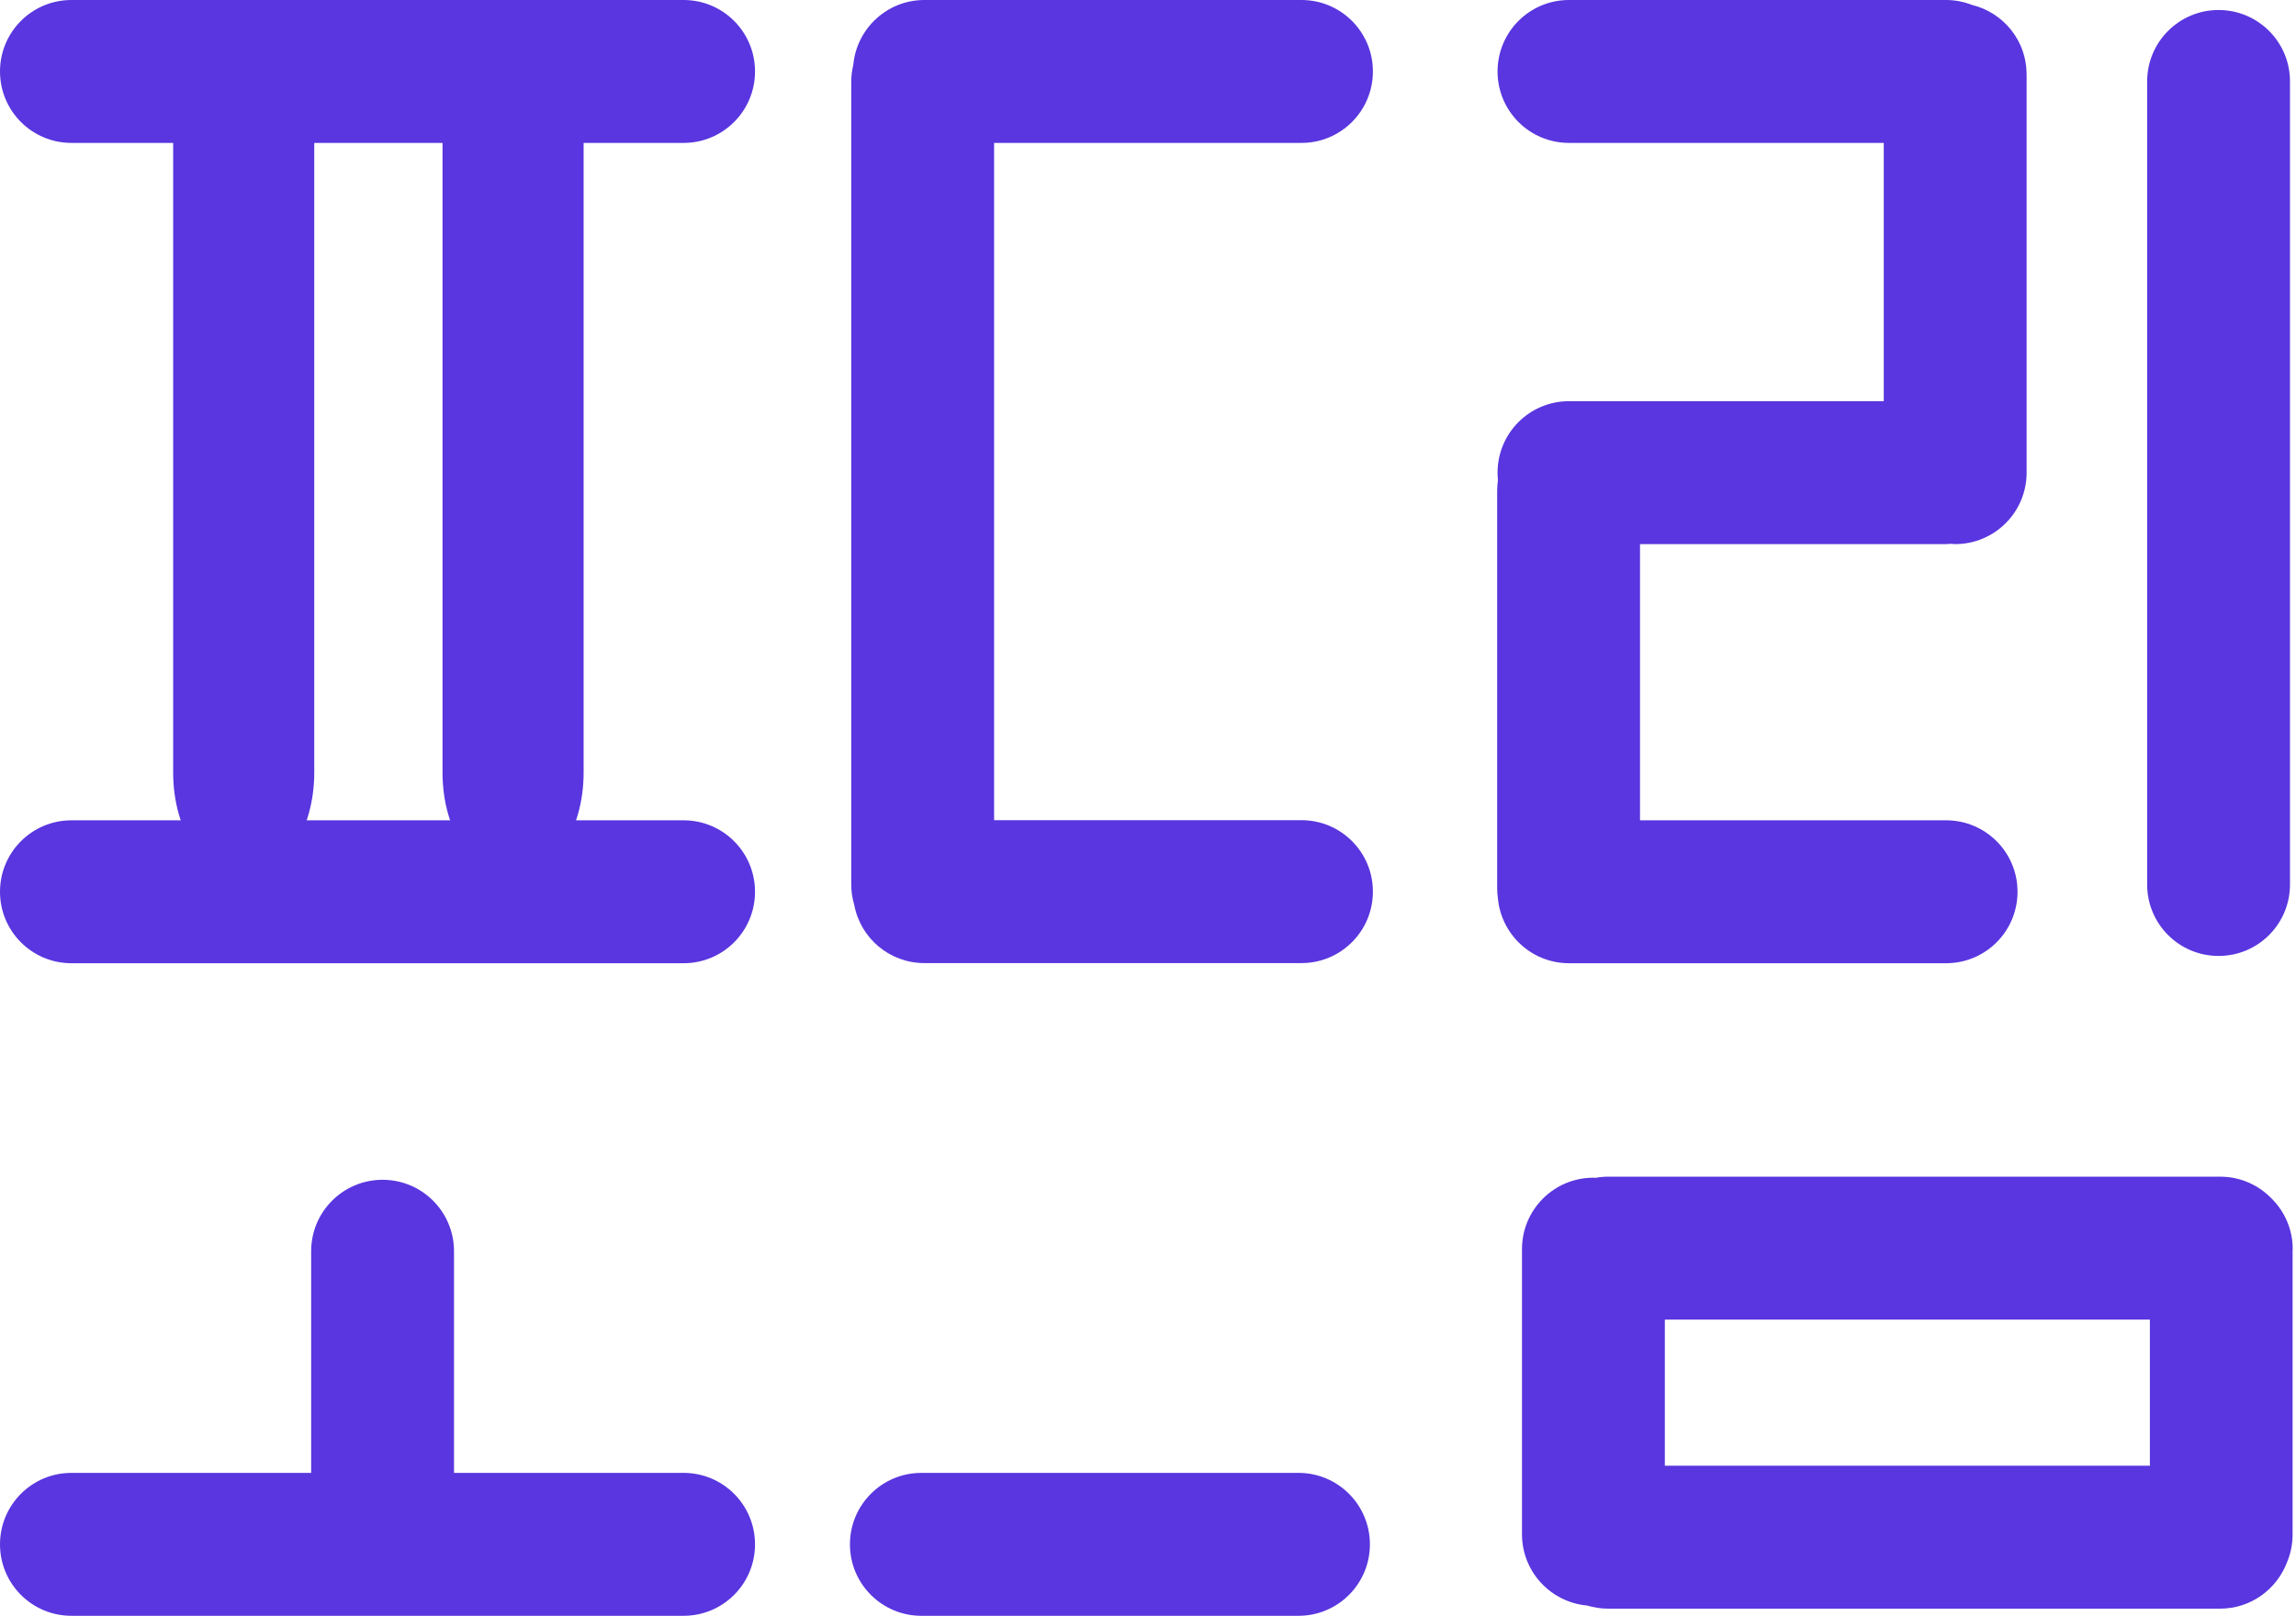 <svg width="358" height="252" viewBox="0 0 358 252" fill="none" xmlns="http://www.w3.org/2000/svg">
<path d="M106.589 0H11.137C4.981 0 0 4.984 0 11.144C0 17.304 4.981 22.288 11.137 22.288H106.589C112.744 22.288 117.725 17.304 117.725 11.144C117.725 4.984 112.744 0 106.589 0Z" fill="#5936DF"/>
<path d="M345.927 149.089C352.083 149.089 357.064 144.105 357.064 137.945V12.705C357.064 6.545 352.083 1.561 345.927 1.561C339.772 1.561 334.791 6.545 334.791 12.705V137.945C334.791 144.105 339.772 149.089 345.927 149.089Z" fill="#5936DF"/>
<path d="M106.589 127.937H11.137C4.981 127.937 0 132.921 0 139.081C0 145.241 4.981 150.225 11.137 150.225H106.589C112.744 150.225 117.725 145.241 117.725 139.081C117.725 132.921 112.744 127.937 106.589 127.937Z" fill="#5936DF"/>
<path d="M202.931 22.288C209.086 22.288 214.067 17.304 214.067 11.144C214.067 4.984 209.086 0 202.931 0H144.129C138.338 0 133.579 4.437 133.053 10.091C132.85 10.942 132.729 11.813 132.729 12.704V137.945C132.729 139.039 132.891 140.113 133.194 141.106C134.146 146.293 138.682 150.203 144.129 150.203H202.931C209.086 150.203 214.067 145.219 214.067 139.059C214.067 132.899 209.086 127.915 202.931 127.915H155.002V22.288H202.931Z" fill="#5936DF"/>
<path d="M244.64 150.224H303.442C309.598 150.224 314.579 145.239 314.579 139.079C314.579 132.92 309.598 127.935 303.442 127.935H255.716V84.858H303.442C303.685 84.858 303.908 84.838 304.151 84.817C304.394 84.838 304.617 84.858 304.86 84.858C311.015 84.858 315.996 79.873 315.996 73.714V11.59C315.996 6.342 312.372 1.965 307.492 0.77C306.237 0.284 304.86 0 303.442 0H244.64C238.485 0 233.504 4.984 233.504 11.144C233.504 17.304 238.485 22.288 244.64 22.288H293.723V62.569H244.64C238.485 62.569 233.504 67.554 233.504 73.714C233.504 74.119 233.524 74.504 233.564 74.889C233.504 75.395 233.443 75.902 233.443 76.429V138.553C233.443 139.039 233.483 139.505 233.544 139.971C234.01 145.705 238.788 150.224 244.64 150.224Z" fill="#5936DF"/>
<path d="M106.589 229.712H70.789V195.144C70.789 188.985 65.808 184 59.652 184C53.497 184 48.516 188.985 48.516 195.144V229.712H11.137C4.981 229.712 0 234.697 0 240.856C0 247.016 4.981 252 11.137 252H106.589C112.744 252 117.725 247.016 117.725 240.856C117.725 234.697 112.744 229.712 106.589 229.712Z" fill="#5936DF"/>
<path d="M202.465 229.712H143.663C137.507 229.712 132.526 234.697 132.526 240.857C132.526 247.016 137.507 252.001 143.663 252.001H202.465C208.62 252.001 213.601 247.016 213.601 240.857C213.601 234.697 208.62 229.712 202.465 229.712Z" fill="#5936DF"/>
<path d="M357.489 194.82C357.489 191.72 356.213 188.904 354.168 186.898C352.143 184.811 349.309 183.514 346.19 183.514H250.739C250.07 183.514 249.422 183.575 248.774 183.697C248.673 183.697 248.572 183.676 248.45 183.676C242.295 183.676 237.314 188.661 237.314 194.82V239.296C237.314 245.111 241.789 249.893 247.479 250.399C248.511 250.703 249.605 250.886 250.718 250.886H346.17C350.949 250.886 354.999 247.867 356.598 243.652C357.165 242.315 357.469 240.856 357.469 239.316V194.82H357.489ZM259.587 205.803H335.216V228.597H259.587V205.803Z" fill="#5936DF"/>
<path d="M49 120.489V18.511C49 9.385 44.08 2 38 2C31.92 2 27 9.385 27 18.511V120.489C27 129.615 31.92 137 38 137C44.08 137 49 129.585 49 120.489Z" fill="#5936DF"/>
<path d="M91 120.489V18.511C91 9.385 86.08 2 80 2C73.92 2 69 9.385 69 18.511V120.489C69 129.615 73.92 137 80 137C86.08 137 91 129.585 91 120.489Z" fill="#5936DF"/>
</svg>
